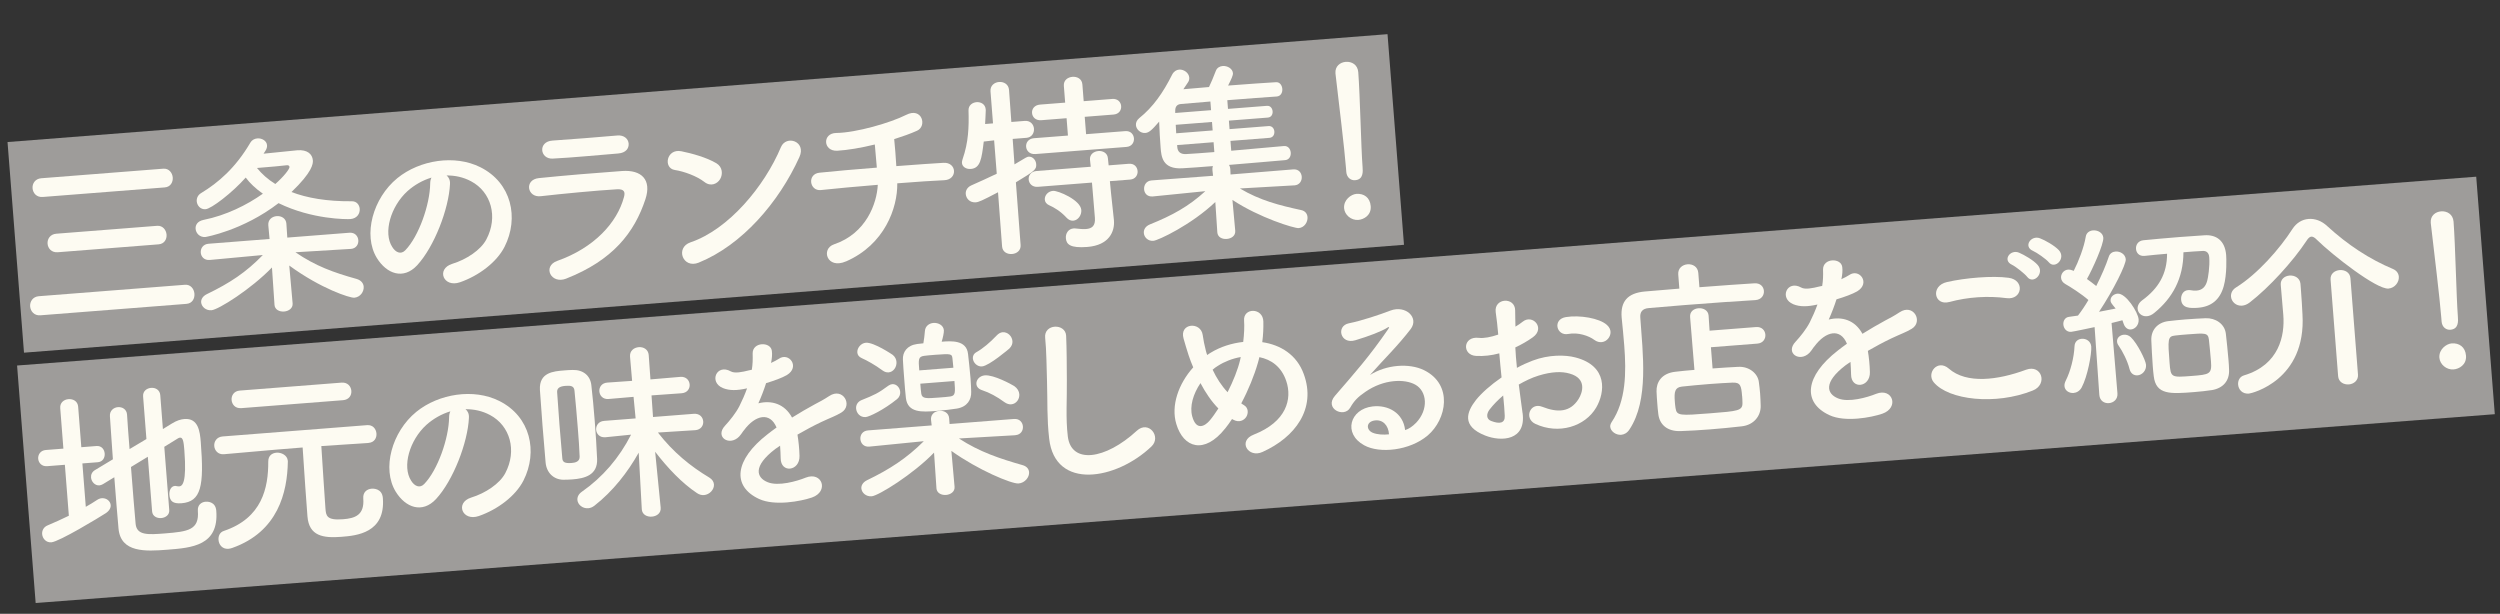 <?xml version="1.0" encoding="UTF-8"?>
<svg id="_レイヤー_1" data-name="レイヤー 1" xmlns="http://www.w3.org/2000/svg" width="917.68" height="225.3" viewBox="0 0 917.68 225.3">
  <rect x="0" y="0" width="917.68" height="225.3" fill="#333333" stroke="none"/>
  <defs>
    <style>
      .cls-1 {
        fill: #fdfbf2;
      }

      .cls-2 {
        fill: #9e9c9a;
      }
    </style>
  </defs>
  <rect class="cls-2" x="5.02" y="32.2" width="508.1" height="77.55" transform="translate(-4.75 20.43) rotate(-4.47)"/>
  <polygon class="cls-2" points="915.77 152.04 13.09 221.35 6.27 134.17 908.95 64.86 915.77 152.04"/>
  <g>
    <path class="cls-1" d="M14.81,115.74c-2.27.18-3.61-1.5-3.75-3.27-.13-1.7.93-3.56,3.2-3.74l53.65-4.2c2.05-.16,3.32,1.52,3.46,3.29s-.79,3.55-2.91,3.72l-53.65,4.2ZM15.69,72.3c-2.27.18-3.6-1.43-3.74-3.2-.13-1.7.94-3.49,3.2-3.67l44.8-3.51c2.05-.16,3.32,1.52,3.46,3.22.13,1.7-.8,3.48-2.92,3.65l-44.81,3.51ZM21.19,92.59c-2.27.18-3.6-1.43-3.73-3.13-.13-1.7.94-3.49,3.2-3.67l37.02-2.9c2.05-.16,3.32,1.52,3.46,3.22.13,1.7-.8,3.41-2.93,3.58l-37.02,2.9Z"/>
    <path class="cls-1" d="M96.78,56.41c4.1-.39,11.16-1.16,12.36-1.25,3.68-.29,5.52,1.42,5.7,3.68.1,1.27-.16,4.29-7.85,11.65,5.73,2.19,13.02,3.47,22.2,3.39,1.78,0,2.74,1.35,2.85,2.77.13,1.7-.93,3.56-3.41,3.76-1.27.1-14.09.18-26.38-5.84-13.1,10.07-26.73,12.42-26.87,12.43-2.05.16-3.45-1.37-3.58-3-.11-1.42.7-2.83,2.95-3.29,8.2-1.64,15.88-5.45,21.75-9.61-2.56-1.79-4.71-3.76-6.3-5.92-5.04,5.66-12.63,11.46-14.76,11.62-1.84.14-3.09-1.33-3.22-2.88-.09-1.13.39-2.31,1.61-3.05,6.26-3.77,12.66-9.25,18.07-18.51.56-.97,1.52-1.47,2.58-1.56,1.63-.13,3.42.87,3.54,2.5.05.64-.11,1.36-.62,2.11l-.64.98ZM128.71,91.37l-20.27,1.23c7.37,5.05,14.04,7.45,22.42,9.78,1.75.5,2.55,1.65,2.64,2.85.14,1.84-1.26,3.87-3.46,4.05-1.56.12-12.15-3.25-23.86-11.81l1.23,13.86v.07c.14,1.77-1.48,2.82-3.11,2.95-1.7.13-3.4-.66-3.54-2.43v-.07s-.93-13.67-.93-13.67c-7.64,7.93-19.65,15.5-22.2,15.7-2.05.16-3.66-1.28-3.79-2.91-.08-1.06.54-2.25,2.11-3.01,8.44-4.08,14.33-7.96,20.53-14.35l-19.44,1.81h-.07c-2.05.17-3.16-1.24-3.27-2.66-.12-1.56.82-3.13,2.88-3.29l22.37-1.75-.46-5.02v-.07c-.16-1.98,1.38-3.17,3.08-3.3s3.41.8,3.56,2.78v.07s.33,5.03.33,5.03l22.79-1.78c2.05-.16,3.16,1.25,3.28,2.73.12,1.49-.76,3.05-2.74,3.21h-.07ZM106.27,61.29c-.04-.5-.48-.67-.91-.64-.07,0-.14.01-.21.02-.35.1-6.78.67-10.82.99,1.73,2.14,3.96,4.18,6.73,5.88,3.2-2.81,5.26-5.54,5.21-6.25Z"/>
    <path class="cls-1" d="M165.18,67.58c-.43,9.08-5.75,22.95-12.05,29.79-5.06,5.45-11.22,3.16-14.81-2.69-5.15-8.43-1.43-21.97,7.54-29.29,8.24-6.7,21.11-8.7,30.45-4.02,11.49,5.73,14.27,18.61,8.91,29.21-2.9,5.71-9.49,10.64-16.36,13.03-6.1,2.12-8.85-4.86-2.88-6.75,5.29-1.62,10.5-5.09,12.54-8.96,4.41-8.32,1.77-17.44-5.59-21.35-2.9-1.55-5.94-2.17-9-2.14.83.65,1.35,1.75,1.25,3.18ZM149.58,70.15c-6.18,5.61-8.99,15.3-5.59,20.52,1.22,1.97,3.15,2.89,4.79,1.19,4.94-5.09,9.02-16.73,9.13-24.43,0-.86.16-1.65.47-2.24-3.2.96-6.27,2.7-8.8,4.96Z"/>
    <path class="cls-1" d="M207.86,102.27c-5.67,2.22-8.83-4.58-3.29-6.51,13.65-4.84,21.97-14.11,24.45-23.35.56-1.97.12-3.07-2.58-2.93-7.23.42-20.38,1.67-27.93,2.54-5.01.61-6.17-6.07-.73-6.64,9.11-.93,21-1.93,30.63-2.61,7.08-.48,10.86,3.21,8.5,10.37-4.03,12.21-11.92,22.37-29.06,29.12ZM226.92,56.34c-6.65.52-16.41,1.5-24.07,1.88-4.68.22-5.48-6.27-.02-6.62,6.8-.46,16.71-1.24,23.85-1.87,2.41-.19,3.94,1.26,4.08,2.96.13,1.7-.94,3.42-3.84,3.65Z"/>
    <path class="cls-1" d="M258.6,66.82c-2.81-2.2-7.5-3.9-10.89-4.42-4.32-.66-3.11-7.95,2.38-6.88,3.83.77,9.29,2.27,12.88,4.41,2.32,1.38,2.39,4.09,1.38,5.8-1,1.72-3.41,2.9-5.75,1.09ZM256.5,96.4c-5.87,2.38-8.76-5.51-3-7.46,13.94-4.72,27.1-20.49,33.16-34.93,1.92-4.57,9.44-2.16,6.77,3.67-7.53,16.61-21.05,32.27-36.92,38.71Z"/>
    <path class="cls-1" d="M310.53,95.95c-6.96,3.04-9.33-4.61-4.34-6.28,11.79-3.98,15.7-15.04,16.02-21.83-7.64.6-15.28,1.34-20.86,1.92-4.24.47-5.16-5.93-.5-6.37,5.23-.55,13.08-1.24,21.01-1.86-.23-2.97-.55-6.15-.74-8.49-5.1,1.25-10.02,2.07-13.78,2.29-5.25.27-5.56-6.47-.37-6.52,7.26-.07,20-3.77,25.62-6.63,5.89-3.02,7.8,4.16,4.02,5.81-2.48,1.12-5.39,2.13-8.38,3.08.29,2.76.58,6.51.78,9.91,7.43-.58,13.95-1.02,17.28-1.21,4.96-.32,5.32,6.13.36,6.38-3.9.16-10.28.59-17.29,1.14.14,9.03-4.65,22.51-18.84,28.68Z"/>
    <path class="cls-1" d="M366.35,70.57c-5.88,3.1-7.12,3.62-8.19,3.7-2.12.17-3.52-1.36-3.66-3.06-.09-1.2.52-2.46,2.03-3.15,3.37-1.47,6.46-2.93,9.35-4.29l-.96-12.25-3.81.44c-.78,6.4-1.23,9.78-4.77,10.06-1.56.12-3.12-.68-3.24-2.24-.03-.35.08-.86.25-1.37,2.15-6.15,2.35-11.79,2.17-17.83-.08-1.92,1.41-2.96,2.96-3.08,1.56-.12,3.19.75,3.34,2.59.01.14.02.21.03.35-.02,1.57-.17,3.29-.24,5.08l2.9-.23-.92-11.75c-.17-2.12,1.45-3.32,3.15-3.45,1.7-.13,3.48.8,3.65,2.92l.85,11.76,4.95-.39c2.05-.16,3.24,1.31,3.36,2.87.12,1.56-.82,3.2-2.8,3.35h-.07s-4.95.39-4.95.39l.66,9.35c4.35-2.62,4.62-2.78,5.19-2.83,1.42-.11,2.65,1.15,2.78,2.7.16,2.05-.58,2.54-7.45,6.71l1.73,23.01c.16,2.05-1.46,3.18-3.16,3.31-1.7.13-3.48-.72-3.64-2.78l-1.49-19.9ZM380,56.54c-2.05.16-3.23-1.24-3.34-2.66-.12-1.49.83-2.99,2.89-3.15l12.46-.97-.5-6.37-9.27.73c-2.12.17-3.3-1.17-3.41-2.65-.11-1.42.84-2.91,2.96-3.08l9.2-.72-.48-6.16c-.16-2.05,1.46-3.18,3.16-3.31,1.7-.13,3.48.72,3.64,2.78l.48,6.16,10.48-.82c2.05-.16,3.15,1.18,3.27,2.59.12,1.49-.76,2.98-2.82,3.14l-10.55.83.5,6.37,14.37-1.12c1.98-.16,3.08,1.18,3.2,2.67.11,1.42-.76,2.98-2.75,3.13l-33.48,2.62ZM407.41,66.5l.41,4.31,1.06,9.89c0,.07.02.21.02.28.3,3.89-1.64,9.03-9.78,9.67-6.3.49-7.7-.96-7.87-3.23-.13-1.7.87-3.42,2.85-3.57.21-.02.42-.03.71.02,1.44.17,2.73.28,3.86.2,2.12-.17,3.47-1.13,3.24-4.1l-1.08-12.95-19.89,1.56c-2.05.16-3.23-1.24-3.34-2.66-.12-1.49.83-2.99,2.89-3.15l19.89-1.56-.28-2.61c-.15-1.91,1.4-3.03,3.1-3.16,1.63-.13,3.33.74,3.48,2.65l.27,2.61,7.43-.58c1.98-.16,3.08,1.18,3.2,2.67.11,1.42-.76,2.98-2.75,3.13l-7.43.58ZM391.44,79.86c-2.1-2.33-4.71-3.83-6.26-4.49-1.11-.48-1.59-1.23-1.66-2.08-.12-1.49,1.11-3.08,3.02-3.23,1.84-.14,10.09,3.34,10.38,7.02.15,1.98-1.27,3.8-2.97,3.93-.85.07-1.73-.29-2.51-1.16Z"/>
    <path class="cls-1" d="M475.12,68.04l-19.99,1.14c7.4,4.41,14.51,6.2,22.48,7.93,1.52.31,2.25,1.39,2.34,2.59.14,1.77-1.12,3.86-3.25,4.03-1.56.12-14.4-3.79-24.31-10.35l1.03,11.31v.07c.14,1.77-1.41,2.82-3.11,2.95-1.63.13-3.32-.59-3.47-2.43v-.07s-.73-11.05-.73-11.05c-8.82,8.38-20.97,14.1-22.74,14.24-1.98.16-3.38-1.3-3.5-2.86-.09-1.2.52-2.46,2.24-3.17,8.15-3.27,14.23-6.6,20.34-12.2l-19.29,1.94h-.07c-1.98.16-3.01-1.18-3.12-2.6-.12-1.49.75-3.12,2.73-3.28l22.58-1.7-.23-2.05c-.04-.57-.01-1.07.17-1.51-4.46.35-8.42.66-11.19.8-7.37.44-7.75-4.38-8-7.56-.22-2.76-.43-6.38-.54-9.57-2.67,3.13-3.74,4.07-5.09,4.17-1.77.14-3.31-1.31-3.43-2.86-.07-.92.29-1.8,1.22-2.59,5.03-4.02,8.74-9.3,12.07-15.97.62-1.19,1.57-1.76,2.56-1.84,1.77-.14,3.58,1.22,3.72,2.91.04.57-.05,1.21-.5,1.82-.58.83-1.15,1.66-1.66,2.48,2.62-.21,5.87-.53,9.41-.81.73-1.55,1.64-3.62,2.52-5.96.41-1.1,1.44-1.68,2.5-1.76,1.7-.13,3.63.93,3.77,2.63.06.78-.55,2.11-1.78,4.55,7.01-.55,13.95-1.02,17.57-1.23,1.42-.11,2.23,1.18,2.33,2.45s-.5,2.67-2.06,2.8h-.07c-3.61.22-10.84.78-18.06,1.35l.25,3.19,14.3-1.12c1.27-.1,1.99.91,2.08,2.04.08,1.06-.47,2.17-1.75,2.27l-14.3,1.12.24,3.12,14.3-1.12c1.34-.11,2.06.91,2.15,1.97.09,1.13-.47,2.24-1.81,2.35l-14.3,1.12.28,3.61c7.5-.66,15.28-1.34,19.31-1.72h.07c1.49-.12,2.37,1.09,2.47,2.44.1,1.27-.58,2.61-2.07,2.73-4.39.34-12.59,1.13-20.59,1.75.25.41.43.89.47,1.46l.09,2.06,23-1.87c1.98-.16,3.01,1.19,3.13,2.67.12,1.49-.76,3.05-2.67,3.2h-.07ZM444.3,37.26c-4.46.35-8.35.73-10.75.91-1.2.09-2.16.67-2.16,2.45v.85s13.16-1.03,13.16-1.03l-.25-3.19ZM444.89,44.77l-13.31,1.04c.08.99.09,2.06.17,3.12l13.38-1.05-.24-3.12ZM445.47,52.2l-13.38,1.05.06.78c.12,1.49.99,2.63,3.19,2.53,2.34-.11,6.16-.41,10.41-.74l-.28-3.61Z"/>
    <path class="cls-1" d="M494.18,62.99c-.03-.42-.07-.92-.12-1.49-.54-6.87-2.54-23.3-3.83-34.38,0-.07-.01-.14-.02-.21-.21-2.62,1.75-4.05,3.8-4.21,2.12-.17,4.35,1.01,4.57,3.77.65,8.35,1.04,27.91,1.58,34.77.13,1.7.37,4.67-2.75,4.91-1.49.12-3.06-.9-3.23-3.09v-.07ZM498.63,80.73c-2.69.21-5.06-1.88-5.25-4.29-.24-3.11,2.59-5.12,4.5-5.27,2.76-.22,5.02,1.32,5.27,4.5.27,3.4-2.61,4.9-4.52,5.05Z"/>
    <path class="cls-1" d="M23.81,170.61l-6.51.51c-1.98.16-3.16-1.25-3.28-2.73-.12-1.49.83-3.06,2.81-3.21l6.44-.5-1.16-14.86c-.16-2.05,1.39-3.17,3.02-3.3,1.7-.13,3.4.73,3.56,2.78l1.16,14.86,5.59-.44c1.84-.14,2.88,1.27,2.99,2.76.12,1.49-.69,3.04-2.53,3.19l-5.66.44,1.25,15.93c1.43-.82,2.86-1.65,4.15-2.53.61-.4,1.17-.59,1.73-.63,1.7-.13,3.14,1.04,3.26,2.52.08.99-.48,2.1-1.83,2.99-2.37,1.54-17.06,10.45-19.96,10.68-1.91.15-3.24-1.38-3.37-3.01-.1-1.27.51-2.6,2.03-3.22,2.62-1.13,5.24-2.26,7.77-3.53l-1.46-18.69ZM54.27,167.66l-6.19,3.76c.67,8.56,1.35,17.2,1.71,20.95.47,4.17,4.51,3.92,10.67,3.44,8.64-.68,12.72-1.28,12.17-8.29-.17-2.12,1.24-3.23,2.87-3.36.64-.05,3.63-.07,3.89,3.33,1,12.81-8.91,13.59-18.04,14.3-7.93.62-17,1.12-17.84-7.72-.42-4.45-.97-11.53-1.55-18.89l-4.15,2.53c-.48.25-.89.43-1.32.46-1.63.13-2.95-1.34-3.07-2.89-.08-.99.33-2.09,1.49-2.75l6.53-3.93c-.48-6.16-.79-11.97-1.09-15.79-.16-2.05,1.38-3.24,2.94-3.36,1.56-.12,3.19.75,3.35,2.73v.07c.16,2.91.52,7.51.92,12.6l6.19-3.69-1.22-15.64c-.15-1.91,1.33-3.02,2.96-3.15,1.56-.12,3.19.75,3.34,2.66l.97,12.46,3.33-2.04c1.7-1.06,3.23-1.54,4.57-1.64,5.1-.4,5.7,4.61,6,8.43,1.27,16.21.15,21.92-7.07,22.49-3.19.25-4.27-.81-4.44-3.07-.12-1.56.54-3.18,2.02-3.29.21-.02.43.04.72.09.29.05.58.1.86.08,1.13-.09,2.82-1.22,1.89-13.18-.23-2.97-.45-4.81-1.58-4.72-.28.02-.49.11-.76.27-1.02.65-2.85,1.79-5.03,3.1l1.82,23.22c.14,1.77-1.35,2.81-2.97,2.94-1.56.12-3.19-.68-3.32-2.45l-1.57-20.03Z"/>
    <path class="cls-1" d="M135.24,162.6l-17.29,1.14c.43,6.38,1.18,18.71,1.51,22.88.21,2.62.35,4.46,6.44,3.98,4.39-.34,7.93-1.48,7.45-7.63-.18-2.34,1.37-3.45,3.07-3.59.42-.03,3.83-.23,4.12,3.45,1,12.81-9.67,13.79-15.2,14.22-6.72.53-11.91-.28-12.48-7.5-.18-2.26-1.33-17.91-1.77-25.29-4.81.38-10.76.84-28.86,2.47h-.07c-2.12.17-3.38-1.37-3.51-3s.88-3.34,3.07-3.52l53.02-4.15c2.12-.17,3.31,1.38,3.45,3.08.12,1.56-.74,3.26-2.87,3.43h-.07ZM83.88,201.45c-2.27.18-3.54-1.5-3.67-3.27-.11-1.42.49-2.82,1.95-3.29,14.09-4.73,16.35-15.88,16.31-25.42-.03-2.21,1.39-3.17,3.02-3.3,1.84-.14,3.99.97,4.15,2.95,0,.07.02.21.02.28-.18,11.34-3.61,25.78-20.38,31.72-.48.18-.97.29-1.4.32ZM88.52,149.81c-2.19.17-3.38-1.37-3.51-3-.12-1.56.81-3.27,3.01-3.44l37.37-2.92c2.19-.17,3.45,1.37,3.58,3,.13,1.63-.81,3.27-3.08,3.45l-37.37,2.92Z"/>
    <path class="cls-1" d="M172.13,153.38c-.43,9.08-5.75,22.95-12.06,29.79-5.06,5.45-11.22,3.16-14.81-2.69-5.15-8.43-1.43-21.96,7.54-29.29,8.24-6.7,21.11-8.7,30.45-4.02,11.49,5.73,14.27,18.61,8.91,29.21-2.9,5.71-9.49,10.64-16.36,13.03-6.1,2.12-8.85-4.86-2.88-6.75,5.29-1.62,10.5-5.09,12.55-8.96,4.4-8.32,1.77-17.44-5.59-21.35-2.9-1.55-5.94-2.17-9-2.14.83.65,1.35,1.75,1.25,3.18ZM156.52,155.95c-6.18,5.61-8.99,15.3-5.59,20.52,1.22,1.97,3.15,2.89,4.79,1.19,4.94-5.09,9.02-16.73,9.13-24.43,0-.86.16-1.65.47-2.24-3.2.96-6.27,2.7-8.8,4.96Z"/>
    <path class="cls-1" d="M199.16,156.46c-.37-4.74-.67-9.42-.97-13.31-.36-6.45,4.95-6.87,8.91-7.18,1.06-.08,2.12-.17,3.12-.17,3.84-.09,6.43,2.06,6.84,5.52.45,3.88.89,8.62,1.26,13.36.38,4.81.68,9.63.86,13.75.26,6.03-4.63,7.2-9.09,7.55-1.13.09-2.27.11-3.41.12-3.43-.09-6.04-2.52-6.4-6.27-.31-3.96-.75-8.63-1.12-13.37ZM212.11,157.3c-.39-5.02-.86-10.12-1.23-13.86-.14-1.77-1.36-1.96-3.35-1.8-2.27.18-3.13.96-3.02,2.37.25,3.26.52,7.51.85,11.83s.75,8.7,1.04,12.31c.1,1.27.58,2.02,3.42,1.8,1.27-.1,3.03-.45,2.95-2.37-.09-2.98-.37-6.59-.66-10.27ZM242.52,186.4c.16,1.98-1.47,3.11-3.24,3.24-1.77.14-3.55-.72-3.7-2.7v-.07s-1.13-20.71-1.13-20.71c-4,7.15-9.43,14.13-16.21,19.43-.8.63-1.57.91-2.35.97-2.05.16-3.81-1.34-3.94-3.04-.08-1.06.4-2.17,1.68-3.05,7.56-5.29,13.64-12.32,18.02-20.92l-9.4.95h-.07c-2.05.17-3.23-1.24-3.35-2.72-.12-1.49.82-3.13,2.95-3.29l11.54-.9-.76-7.92-9.2.79c-2.05.16-3.23-1.24-3.35-2.8-.12-1.49.83-3.06,2.88-3.22l9.14-.64-.76-8.84v-.07c-.17-2.12,1.44-3.32,3.21-3.46,1.7-.13,3.48.79,3.65,2.92v.07s.63,8.85.63,8.85l10.97-.93c2.12-.17,3.3,1.24,3.42,2.79.12,1.49-.83,3.06-2.95,3.22l-11.05.79.55,7.93,14.94-1.17c2.19-.17,3.37,1.23,3.49,2.79.12,1.49-.83,3.06-2.95,3.22h-.07s-13.61.86-13.61.86c5.62,7.25,11.94,12.38,18.88,16.54,1.12.69,1.62,1.58,1.69,2.5.14,1.84-1.56,3.75-3.68,3.92-.78.06-1.72-.15-2.55-.73-5.48-3.63-10.69-9.13-15.36-15.18l2.03,20.49v.07Z"/>
    <path class="cls-1" d="M282.98,133.24c1.1-.51,2.13-1.02,2.87-1.51,3.71-2.64,7.99,2.94,2.96,5.96-1.7.99-4.68,2.08-7.6,2.95-.74,2.34-1.75,4.98-2.84,7.41,4.82-1.23,9.63.17,12.37,5.23,2.79-1.71,5.64-3.43,8.31-4.85,1.64-.84,3.49-1.84,5.32-3.05,5.08-3.39,8.82,3.44,4.46,6.06-2.18,1.31-3.78,1.79-7.42,3.5-2.88,1.37-5.96,3.03-8.68,4.6.39,2.32.69,5.22.75,7.78.08,2.84-1.64,4.47-3.41,4.68-1.76.21-3.5-1.01-3.5-3.79-.04-1.49-.1-3.13-.22-4.61-.61.4-1.22.81-1.76,1.21-8.33,6.35-6.94,10.51-2.82,12.18,3.9,1.62,10.73-.34,13.97-1.66,6.08-2.4,8.66,5.09,2.28,7.3-4.09,1.39-13.64,3.2-19.4.52-9.98-4.63-9.03-14.32,3.13-23.75.94-.71,2.01-1.58,3.3-2.47-2.38-5.79-7.77-4.66-11.96,1.01-.06.08-.2.23-.26.31-.58.83-1.02,1.5-1.48,1.97-3.62,3.77-9.1.14-5.16-4.01,1.71-1.84,3.92-4.58,5.21-7.1,1.05-2.08,2.02-4.29,2.83-6.56-3.78.86-6.48.86-8.84-.09-5.3-2.15-2.35-9.07,2.87-6.13,1.42.82,4.22.24,6.66-.38.28-.09.7-.13,1.05-.22.33-2.09.37-3.52.31-6.01-.05-4.27,6.64-4.37,7.05-.91.18,1.41,0,2.78-.24,4.15l-.12.29Z"/>
    <path class="cls-1" d="M317.77,153.09c-2.05.16-3.39-1.44-3.52-3.14-.09-1.2.52-2.46,1.97-3.07,4.83-1.94,6.14-2.54,9.91-5.33.47-.32.96-.5,1.38-.54,1.56-.12,2.81,1.28,2.93,2.83.07.92-.27,1.94-1.14,2.65-4.96,4.02-10.25,6.5-11.52,6.6ZM323.9,135.95c-2.57-1.94-5.85-3.74-7.54-4.47-1.11-.48-1.59-1.23-1.66-2.08-.13-1.63,1.3-3.45,3.14-3.59,2.97-.23,9.82,4.43,9.82,4.43.91.71,1.34,1.67,1.41,2.59.15,1.91-1.13,3.72-2.9,3.86-.71.06-1.51-.17-2.27-.75ZM372.7,159.76l-20.7,1.19c7.58,4.96,15.11,7.43,23.34,9.78,1.6.45,2.32,1.46,2.41,2.59.14,1.84-1.54,3.97-3.88,4.15-2.55.2-14.99-5.02-24.65-11.96l1.17,13.15v.07c.14,1.77-1.48,2.82-3.11,2.95-1.7.13-3.4-.66-3.54-2.43v-.07s-.88-13.04-.88-13.04c-7.64,7.93-20.41,15.84-22.89,16.04-2.05.16-3.66-1.28-3.79-2.91-.08-1.06.54-2.25,2.11-3.01,8.3-4,14.54-8.05,20.81-14.31l-20,1.99h-.07c-1.98.16-3.09-1.25-3.21-2.74-.12-1.49.76-3.05,2.81-3.21l23.36-1.83-.23-1.98c-.21-1.76.96-3.21,3.08-3.37,1.7-.13,3.4.73,3.56,2.71q0,.07.01.14l.15,1.98,23.64-1.85c2.05-.16,3.16,1.25,3.28,2.73.12,1.49-.76,3.05-2.74,3.21h-.07ZM355.34,129.93c.27,2.54.68,5.93.92,9.04.14,1.84.21,3.54.24,4.89.08,2.84-1.42,5.45-5.22,6.11-1.55.26-4.79.66-7.69.89-5.1.4-10.41.74-11.06-4.76-.21-1.76-.42-4.45-.62-7.07-.21-2.69-.42-5.31-.48-7.01-.14-2.77,1.51-5.25,5.25-5.75.57-.04,1.34-.18,2.26-.25.25-1.37.46-3.17.57-4.53.14-1.86,1.63-2.83,3.12-2.95,1.77-.14,3.7.85,3.84,2.69.07.85-.41,2.95-.81,4.2,3.47-.27,9.13-.71,9.68,4.51ZM349.96,134.98c-.1-1.27-.26-2.47-.34-3.39-.2-1.62-.29-1.83-6.16-1.37-1.77.14-3.54.28-4.24.4-2.18.31-2.11,1.3-1.79,5.34l12.53-.98ZM337.82,140.84c.12,1.56.22,2.83.36,3.68.29,1.9,1.92,1.77,6.52,1.41,1.77-.14,3.47-.27,4.17-.4,1.9-.29,1.8-1.56,1.48-5.67l-12.53.98ZM360.47,134.51c-1.77.14-3.24-1.38-3.36-2.94-.07-.85.29-1.73,1.32-2.31,2.25-1.24,5.06-3.6,7.36-6.06.72-.77,1.47-1.18,2.25-1.25,1.84-.14,3.46,1.44,3.6,3.28.07.92-.28,1.87-1.14,2.72,0,0-7.41,6.35-10.03,6.55ZM368.69,147.61c-2.72-2-5.47-3.49-8.1-4.35-1.46-.46-2.1-1.33-2.18-2.32-.12-1.49,1.19-3.01,3.1-3.16,3.26-.25,9.65,3.23,10.78,3.93,1.2.83,1.79,1.93,1.87,2.99.14,1.84-1.14,3.58-2.98,3.72-.71.06-1.58-.16-2.48-.8Z"/>
    <path class="cls-1" d="M385.12,161c-.86-7.41-.56-13.49-.79-21.02-.15-4.62-.2-11.59-.68-15.97-.55-5.23,7.48-5.43,7.7-.75.21,4.47.24,11.23.26,16,.09,7.54-.47,14.07.35,20.91,1.23,10.3,13.78,8.61,25.33-2.05,4.32-3.97,9.15,2.2,5.37,5.78-12.92,12.33-35.41,16.16-37.54-2.9Z"/>
    <path class="cls-1" d="M449.72,157.29c-7.65,9.64-15.32,7.11-17.93-1.66-2.02-6.68.77-14.73,6.21-20.78-.61-1.45-1.23-2.97-1.71-4.5-.46-1.39-1.43-4.59-1.83-6.05-1.66-5.78,6.34-6.34,7.02-1.33.31,2.11.54,3.3,1.17,5.82.11.49.3,1.05.48,1.53.47-.32.88-.64,1.35-.89,3.47-2.12,7.64-3.45,11.87-3.92.35-2.88.47-5.8.32-7.72-.46-4.95,6.95-4.96,7.07.23.05,2.49-.05,4.85-.4,7.58,6.7.97,12.68,4.63,15.23,11.7,4.71,12.81-3.24,23.25-15.14,28.6-5.22,2.4-9.22-4.05-3.2-6.37,12.02-4.71,14.15-13.07,11.92-19.66-1.77-5.27-5.53-7.9-9.87-8.77-.16.65-.32,1.38-.55,2.11-1.28,4.51-3.49,9.96-6.1,14.86.3.19.6.45.98.64,1.72,1,1.66,3.07.84,4.35-.83,1.27-2.61,2.13-4.62,1.07-.22-.12-.37-.18-.59-.31-.83,1.28-1.66,2.41-2.51,3.47ZM440.66,140.63c-2.68,3.98-4.03,8.51-3.03,12.2,1.49,5.44,4.7,3.62,6.52,1.41.98-1.15,2-2.65,3.08-4.3-2.55-2.58-4.73-5.83-6.57-9.31ZM447.07,134.28c-.68.41-1.35.89-1.95,1.43,1.45,3.09,3.24,5.87,5.49,8.26,2.04-4,3.77-8.27,4.62-11.9.05-.29.16-.65.21-1.01-3.02.52-5.99,1.68-8.37,3.22Z"/>
    <path class="cls-1" d="M519.72,155.3c4.81-5,4.07-11.71-.18-14.09-3.88-2.19-11.56-2.09-18.38,2.65-2.7,1.85-4.09,3.24-5.53,5.77-2.25,3.95-9.66.33-5.61-4.33,7.18-8.32,12.49-14.22,19.59-24.54.7-1.05.02-.71-.53-.39-1.9,1.22-6.46,3-11.61,4.54-5.5,1.64-7.11-5.28-2.34-6.23,4.7-.94,11.36-3.17,15.3-4.69,5.53-2.07,10.6,2.59,7.37,6.83-2.07,2.72-4.68,5.71-7.31,8.55-2.63,2.84-5.26,5.61-7.61,8.29,5.97-3.81,14.39-4.47,19.87-1.77,10.67,5.29,8.32,18.01,1.31,23.97-6.61,5.57-17.63,6.72-23.29,3.6-7.89-4.3-5.25-13.33,3.08-14.27,5.65-.65,11.22,2.33,11.93,8.68,1.32-.39,2.74-1.35,3.93-2.59ZM504.48,154.36c-3.09.53-3.01,3.44-.65,4.47,1.69.72,4.05.82,6.03.6-.18-3.26-2.29-5.59-5.38-5.06Z"/>
    <path class="cls-1" d="M558.9,151.6c1.36,10.08-7.71,10.65-13.74,8.27-8.74-3.45-6.8-8.66-3.37-13.05,2.01-2.51,5.41-5.55,9.39-8.28-.3-2.97-.61-6.01-.83-8.84-2.86.79-5.75,1.09-8.47.95-5.29-.23-4.99-7.37.98-6.63,1.8.22,4.39-.27,7.1-1.2-.26-3.33-.58-5.58-.93-8.26-.69-5.22,7.1-5.68,7.14-.63-.02,1.57.09,3.84.11,5.97,1.02-.58,1.9-1.22,2.7-1.85,3.62-2.85,8.38,2.41,3.66,5.77-2.02,1.44-4.21,2.68-6.41,3.71.1,2.2.31,4.82.59,7.5,1.91-1.08,3.91-1.94,5.77-2.66,5.95-2.25,12.01-2.15,15.72-1.16,11.99,3.12,10.83,12.83,7.63,18.35-4.08,7.01-13.81,10.05-22.39,6.02-4.22-2.02-1.91-8.04,2.57-6.26,5.73,2.26,10.27,1.98,13.31-2.82,1.52-2.4,3.11-7.58-3.23-9.36-2.84-.85-6.61-.76-11.48.75-2.5.77-4.9,1.95-7.22,3.27.43,3.74,1.01,7.4,1.38,10.43ZM546.83,150.26c-1.36,1.74-1.22,3.58.47,4.24,3.16,1.25,5.2.87,5.05-1.89-.08-1.92-.28-4.54-.58-7.43-1.94,1.65-3.58,3.34-4.94,5.09ZM585.22,124.76c-1.97-1.48-5.99-2.88-9.57-2.17-4.28.83-5.9-5.38-.84-6.2,5.06-.82,12.28.39,15.04,2.88,1.84,1.64,1.57,3.65.46,5.02-1.1,1.37-3.2,1.89-5.09.47Z"/>
    <path class="cls-1" d="M644.34,110.16c-5.39.28-16.65,1.09-26.07,1.83-5.45.43-10.26.87-13.02,1.09-2.48.19-3.3,1.54-3.14,3.52.87,12.96,3.22,30.23-3.98,41.05-.83,1.27-1.92,1.86-3.05,1.95-1.91.15-3.87-1.26-4.01-2.96-.04-.5.13-1.08.51-1.68,5.3-7.82,5.41-18.23,4.64-28.07-.27-3.47-.61-6.93-.94-10.18,0-.07-.01-.14-.02-.21-.45-5.73,2.08-8.92,8.51-9.5,3.33-.26,7.78-.68,12.67-1.06l-.4-5.17c-.18-2.33,1.57-3.61,3.41-3.76,1.84-.14,3.77.84,3.95,3.18l.41,5.24c7.93-.62,15.72-1.16,20.11-1.43,2.26-.18,3.44,1.23,3.56,2.78.12,1.56-.89,3.2-3.08,3.37h-.07ZM628.03,127.46l.61,7.79c3.33-.26,6.59-.45,9.36-.59,4.11-.25,7.25,2.49,7.62,5.53.18,1.41.36,2.82.47,4.24.11,1.42.16,2.91.21,4.54.08,3.7-2.51,7.03-6.96,7.52-3.81.44-7.77.82-11.59,1.12-3.82.3-7.51.52-10.85.63-4.9.17-7.74-2.39-8.18-6.27-.19-1.48-.29-2.76-.37-3.82-.12-1.56-.23-2.9-.28-4.46-.11-3.2,1.68-6.68,6.98-7.24,1.98-.23,4.38-.48,6.93-.68l-1.59-19.39c-.16-2.05,1.4-3.1,3.09-3.23,1.7-.13,3.55.72,3.7,2.7l.36,5.53,17.06-1.33c2.12-.17,3.3,1.24,3.42,2.79.12,1.49-.82,3.13-2.95,3.29l-17.06,1.33ZM639.47,145.37c-.29-3.68-.54-5.09-3.59-4.92-2.34.11-5.25.27-8.22.5-3.61.28-7.29.64-10.25.95-2.61.28-2.91,1.94-2.63,5.48.06.78.12,1.56.26,2.4.44,2.88,1.57,2.8,12.83,1.92,10.05-.79,11.82-.92,11.74-3.84,0-.93-.06-1.7-.12-2.48Z"/>
    <path class="cls-1" d="M675.89,102.49c1.1-.51,2.13-1.02,2.87-1.51,3.71-2.64,7.99,2.94,2.96,5.96-1.7.99-4.68,2.08-7.6,2.94-.74,2.34-1.75,4.98-2.84,7.42,4.82-1.23,9.63.17,12.37,5.23,2.79-1.71,5.64-3.43,8.31-4.85,1.64-.84,3.49-1.84,5.32-3.05,5.08-3.39,8.81,3.44,4.46,6.06-2.18,1.31-3.78,1.79-7.42,3.5-2.88,1.37-5.96,3.03-8.68,4.6.4,2.32.69,5.22.75,7.77.08,2.84-1.64,4.47-3.41,4.68-1.76.21-3.5-1.01-3.5-3.79-.04-1.49-.1-3.13-.22-4.61-.61.4-1.22.81-1.76,1.21-8.33,6.35-6.94,10.51-2.82,12.18,3.9,1.62,10.73-.34,13.97-1.66,6.08-2.4,8.66,5.09,2.28,7.3-4.09,1.39-13.64,3.2-19.4.52-9.98-4.63-9.03-14.32,3.13-23.75.94-.71,2.01-1.58,3.3-2.47-2.38-5.8-7.77-4.66-11.96,1.01-.06.08-.2.23-.26.3-.58.83-1.02,1.5-1.48,1.97-3.62,3.77-9.1.14-5.16-4.01,1.71-1.84,3.92-4.58,5.21-7.1,1.05-2.08,2.01-4.29,2.83-6.56-3.78.86-6.48.86-8.84-.09-5.3-2.15-2.35-9.07,2.87-6.14,1.42.82,4.22.24,6.66-.38.28-.09.7-.13,1.05-.22.33-2.09.37-3.52.31-6.01-.05-4.27,6.64-4.37,7.05-.91.18,1.41,0,2.78-.25,4.15l-.12.29Z"/>
    <path class="cls-1" d="M709.84,140.36c-2.83-3.41,1.39-8.66,5.51-5.06,6.5,5.69,17.93,4.29,28.38.41,5.75-2.09,8.04,5.42,2.45,7.64-13.67,5.49-30.92,3.49-36.34-3ZM715.51,110.86c-5.51,1.5-7.02-5.93-.79-7.34,6.65-1.52,16.62-2.37,22.6-1.55,6.05.81,5.06,8.22-.77,7.47-6.69-.9-14.21-.45-21.04,1.43ZM744.13,101.64c-.87-1.14-4.21-3.8-5.62-4.47-3.55-1.65-.6-5.79,2.65-4.41,1.84.78,5.35,2.79,6.83,4.52,2.66,3.07-1.64,7.25-3.86,4.36ZM746.23,92.08c-3.61-1.57-.74-5.85,2.56-4.62,1.91.71,5.41,2.71,6.96,4.37,2.73,2.99-1.43,7.23-3.71,4.42-.94-1.14-4.41-3.57-5.81-4.17Z"/>
    <path class="cls-1" d="M770.6,144.93l-1.73-24.86c-.07,0-7.77,1.68-8.62,1.74-1.7.13-2.74-1.28-2.85-2.7-.1-1.27.58-2.61,2.06-2.8.91-.14,2.04-.3,3.31-.47,1.23-1.59,2.57-3.55,3.83-5.71-2.6-2.29-6.72-4.89-8.51-5.89-.97-.57-1.46-1.38-1.53-2.23-.11-1.42.91-2.92,2.61-3.05.5-.04,1,.07,1.59.3l.44.18c1.73-3.34,3.81-8.7,4.43-12.6.24-1.44,1.4-2.17,2.67-2.27,1.7-.13,3.63.85,3.77,2.7.18,2.34-3.94,11.49-6.01,15.14,1.2.83,2.34,1.74,3.41,2.58,1.91-3.78,3.6-7.69,4.58-10.69.4-1.31,1.42-1.89,2.48-1.97,1.77-.14,3.64,1,3.78,2.84.14,1.84-4.4,11.1-9.81,19.28,2.31-.47,4.49-.85,6.1-1.19-1.73-2.07-1.82-2.28-1.87-2.92-.1-1.35,1.16-2.44,2.58-2.55,3.04-.24,7.51,6.82,7.72,9.44.16,2.05-1.29,3.59-2.84,3.71-1.06.08-2.11-.55-2.65-2.07-.17-.42-.28-.9-.46-1.32-.97.29-2.37.61-3.98,1.02l2.16,25.82c.17,2.19-1.44,3.46-3.14,3.59-1.63.13-3.34-.81-3.51-3v-.07ZM761.14,144.25c-1.63.13-3.2-.89-3.33-2.52-.05-.64.11-1.29.48-2.03,1.73-3.41,3.04-8.5,3.21-12.64.08-1.72,1.29-2.59,2.64-2.7,1.63-.13,3.34.88,3.5,2.86.2,2.55-1.35,11-3.53,15.02-.69,1.26-1.84,1.92-2.98,2.01ZM781.67,135.38c-.73-2.93-2.57-6.49-3.94-8.45-.4-.54-.58-1.02-.62-1.52-.11-1.42,1.09-2.43,2.51-2.55.85-.07,1.8.21,2.57.94,2.46,2.37,5.43,8.48,5.56,10.1.17,2.19-1.49,3.75-3.11,3.88-1.27.1-2.54-.59-2.97-2.4ZM787.12,93.93c-1.91.15-2.94-1.12-3.05-2.54-.12-1.49.76-2.98,2.67-3.2,3.75-.36,8.62-.82,13.3-1.18,3.26-.25,6.52-.44,9.21-.65,4.18-.26,7.48,1.84,7.91,7.29.07.85.34,7.02-.89,11.39-1.39,5.02-4.61,7.55-9.42,7.93-2.97.23-5.97.18-6.22-3-.13-1.63.74-3.33,2.5-3.47.28-.02.5-.04.79,0,.87.15,1.66.23,2.36.17,2.05-.16,3.31-1.33,3.92-3.58.28-.95,1.02-5.21.75-8.67-.13-1.7-1.11-2.41-2.46-2.3-1.99.08-4.46.28-7.01.48-.03,9.62-4.02,16.84-10.72,22.27-.94.79-1.9,1.15-2.75,1.21-1.84.14-3.23-1.17-3.35-2.73-.08-.99.4-2.17,1.68-3.12,6-4.38,9.14-9.69,9.13-17.09-3.04.24-5.94.54-8.27.79h-.07ZM811.84,143.2c-1.83.29-4.09.53-6.42.72-8.64.68-14.02,1.1-14.84-5.82-.17-1.2-.26-2.47-.37-3.82-.26-3.33-.4-6.88-.52-9.36-.15-3.76,2.27-6.52,6.14-7.03,1.98-.23,4.24-.47,6.43-.64,2.62-.21,5.24-.34,7.37-.44,3.55-.13,7,2.02,7.42,5.69.28,2.61.72,6.42.97,9.68.11,1.34.2,2.55.21,3.62.16,3.83-2.04,6.71-6.4,7.41ZM810.81,124.55c-.33-2.4-1.39-2.31-7.69-1.82-1.7.13-3.47.27-4.74.44-2.68.28-2.67,1.42-1.99,10.05.42,5.38.56,5.37,8.14,4.78,6.51-.51,7.43-.65,7.06-5.33-.21-2.62-.55-6.15-.78-8.13Z"/>
    <path class="cls-1" d="M876.75,105.93c-4.39.34-20.47-12.21-26.33-17.95-.7-.73-1.37-1.17-2.01-1.12-.5.04-1.1.51-1.67,1.41-5.09,7.73-13.82,17.25-20.87,22.71-1.01.79-1.98,1.15-2.9,1.22-2.19.17-3.89-1.48-4.03-3.32-.09-1.21.44-2.53,1.94-3.43,7.74-4.81,15.92-14.07,20.62-21.41,1.46-2.25,3.57-3.49,5.91-3.67,2.27-.18,4.75.63,6.9,2.67,7.37,6.76,15.48,12.11,24.09,15.7,1.4.6,2.05,1.69,2.14,2.82.16,1.98-1.45,4.17-3.79,4.36ZM837.2,104.61c-.17-2.12,1.45-3.32,3.22-3.46,1.84-.14,3.77.84,4.01,2.96.03.35.07.92.13,1.63.23,2.9.55,7.93.61,9.64,1.47,24.24-18.67,29.02-19.66,29.1-2.48.19-3.83-1.55-3.96-3.32-.11-1.42.56-2.89,2.16-3.37,12.94-3.86,15.02-14.64,14.43-22.14-.18-2.27-.75-8.7-.93-10.97v-.07ZM855.49,102.68c-.17-2.19,1.51-3.39,3.35-3.54,1.84-.14,3.77.84,3.94,2.97l2.77,35.39c.17,2.19-1.58,3.47-3.35,3.61-1.84.14-3.77-.84-3.94-3.04l-2.77-35.39Z"/>
    <path class="cls-1" d="M896.23,117.87c-.03-.42-.07-.92-.12-1.49-.54-6.87-2.54-23.3-3.83-34.38,0-.07-.01-.14-.02-.21-.21-2.62,1.75-4.05,3.8-4.21,2.12-.17,4.35,1.01,4.57,3.77.65,8.35,1.04,27.9,1.58,34.77.13,1.7.37,4.67-2.75,4.92-1.49.12-3.06-.9-3.23-3.09v-.07ZM900.68,135.61c-2.69.21-5.06-1.88-5.25-4.29-.24-3.11,2.59-5.12,4.5-5.27,2.76-.22,5.02,1.32,5.27,4.5.27,3.4-2.61,4.9-4.52,5.05Z"/>
  </g>
</svg>